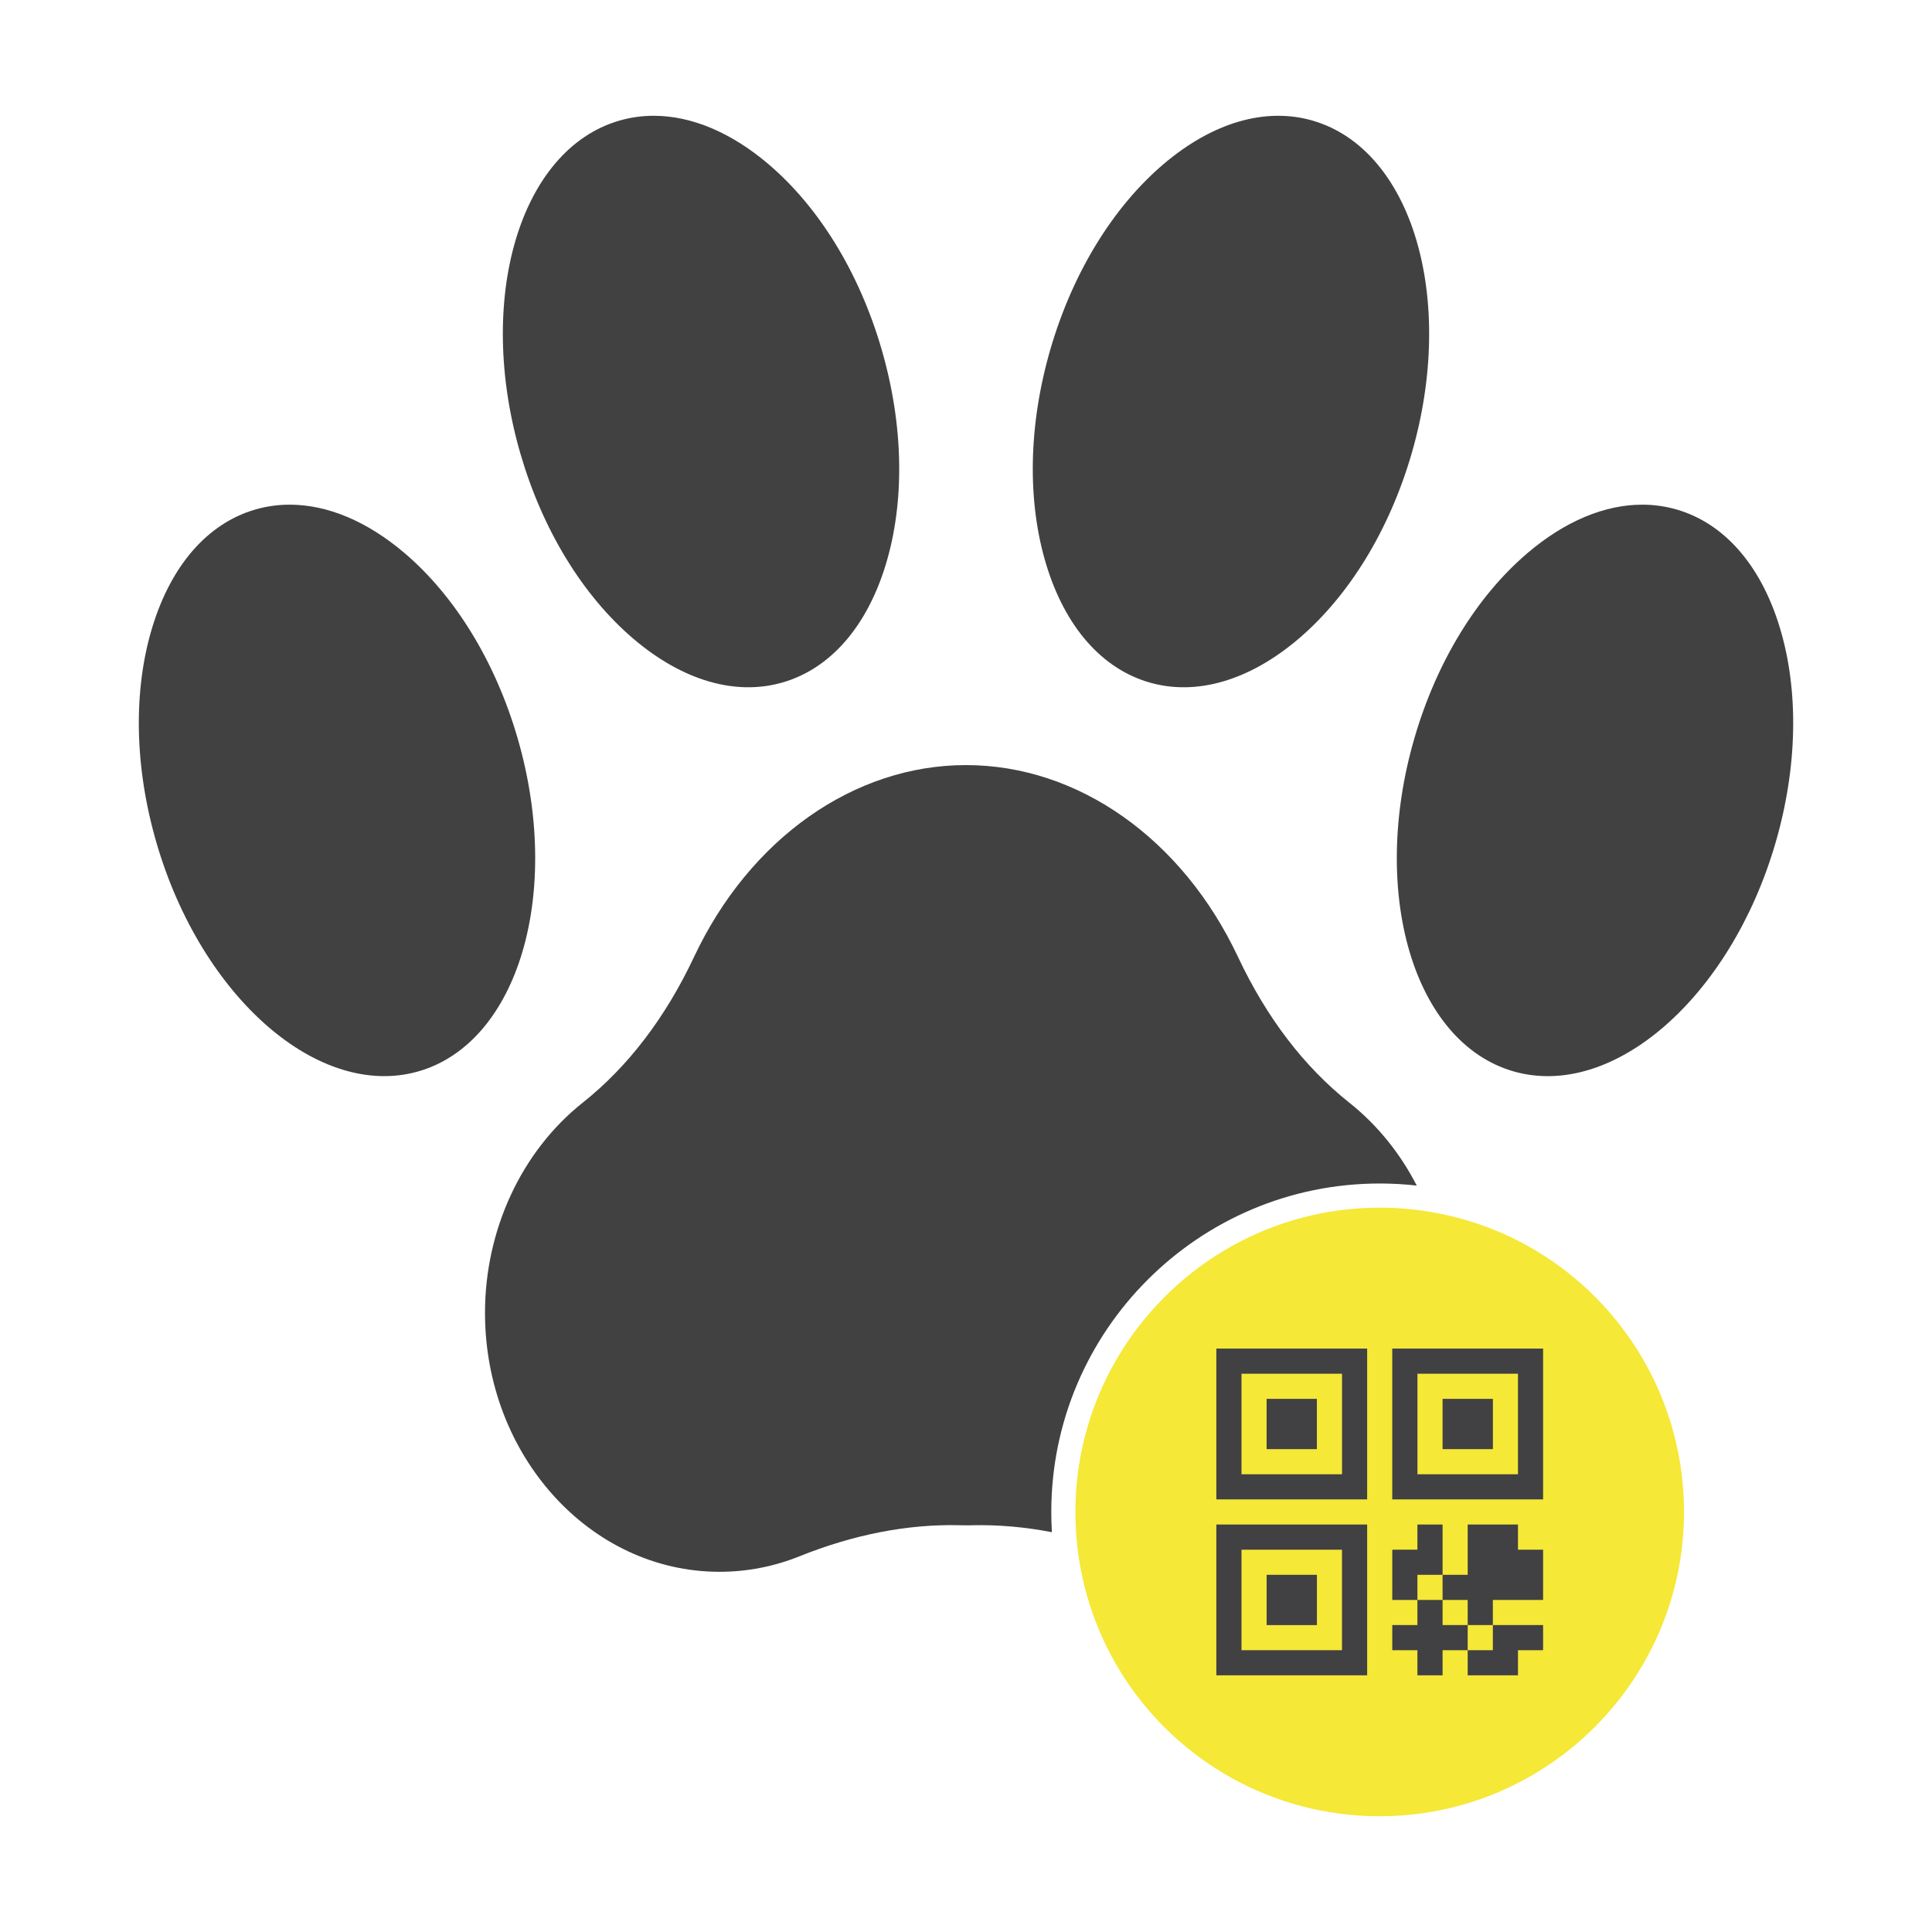 <?xml version="1.0" encoding="utf-8"?>
<!-- Generator: Adobe Illustrator 16.0.0, SVG Export Plug-In . SVG Version: 6.00 Build 0)  -->
<!DOCTYPE svg PUBLIC "-//W3C//DTD SVG 1.1//EN" "http://www.w3.org/Graphics/SVG/1.1/DTD/svg11.dtd">
<svg version="1.1" id="Слой_1" xmlns="http://www.w3.org/2000/svg" xmlns:xlink="http://www.w3.org/1999/xlink" x="0px" y="0px"
	 width="140px" height="140px" viewBox="0 0 140 140" enable-background="new 0 0 140 140" xml:space="preserve">
<path fill="#F5E837" d="M99.979,87.512c-12.158,0-22.05,9.891-22.05,22.051c0,0.815,0.043,1.65,0.135,2.479
	c1.251,11.155,10.671,19.57,21.914,19.57c12.158,0,22.051-9.891,22.051-22.05c0-10.653-7.594-19.774-18.053-21.687
	C102.677,87.635,101.334,87.512,99.979,87.512"/>
<g>
	<path fill="#414042" d="M99.068,110.473H88.141V121.4h10.928V110.473z M97.246,112.297v7.283h-7.283v-7.283H97.246z"/>
	<g>
		<polygon fill="#414042" points="104.535,117.758 104.535,115.938 102.711,115.938 102.711,117.758 100.889,117.758 
			100.889,119.58 102.711,119.58 102.711,119.58 102.711,119.58 102.711,121.4 104.535,121.4 104.535,119.58 104.535,119.58 
			104.535,119.58 106.354,119.58 106.354,117.758 		"/>
		<polygon fill="#414042" points="109.998,112.297 109.998,110.473 106.354,110.473 106.354,114.117 106.354,114.117 
			106.354,114.117 104.535,114.117 104.535,115.938 106.354,115.938 106.354,117.758 108.178,117.758 108.178,115.938 
			111.818,115.938 111.818,112.297 		"/>
		<polygon fill="#414042" points="108.178,117.758 108.178,119.58 106.354,119.58 106.354,121.4 109.998,121.4 109.998,119.58 
			111.818,119.58 111.818,117.758 		"/>
		<polygon fill="#414042" points="104.535,110.473 102.711,110.473 102.711,112.295 100.889,112.297 100.889,115.938 
			102.711,115.938 102.711,114.117 104.535,114.117 		"/>
	</g>
	<rect x="91.785" y="114.117" fill="#414042" width="3.643" height="3.643"/>
	<rect x="91.783" y="101.367" fill="#414042" width="3.644" height="3.642"/>
	<path fill="#414042" d="M99.068,97.723H88.141v10.929h10.928V97.723z M97.246,106.831h-7.283v-7.286h7.286v7.286H97.246z"/>
	<rect x="104.535" y="101.367" fill="#414042" width="3.646" height="3.642"/>
	<path fill="#414042" d="M111.818,97.723h-10.93v10.929h10.93V97.723L111.818,97.723z M109.998,106.831h-7.284v-7.286h7.284V106.831
		z"/>
</g>
<path fill="#414141" d="M70,55.441c-8.12,0-15.674,5.329-19.712,13.91c-2.069,4.394-4.78,7.943-8.056,10.548
	c-4.438,3.519-7.087,9.214-7.087,15.234c0,10.348,7.622,18.765,16.99,18.765c1.997,0,3.951-0.379,5.808-1.127
	c3.939-1.58,7.846-2.34,11.61-2.248c0.162,0.009,0.305,0.007,0.448,0.007c0.146,0.005,0.288,0.002,0.434-0.005
	c1.896-0.042,3.836,0.124,5.788,0.504c-0.027-0.492-0.043-0.981-0.043-1.466c0-13.124,10.676-23.802,23.801-23.802
	c0.9,0,1.796,0.05,2.681,0.15c-1.208-2.357-2.878-4.414-4.892-6.012c-3.276-2.605-5.987-6.153-8.056-10.547
	C85.676,60.77,78.121,55.441,70,55.441"/>
<path fill="#414141" d="M47.372,8.39c-0.855,0-1.694,0.118-2.51,0.356c-7.21,2.103-10.414,12.943-7.14,24.165
	c1.604,5.498,4.507,10.248,8.174,13.375c3.565,3.037,7.414,4.16,10.838,3.16c3.425-0.999,6.067-4.016,7.439-8.493
	c1.412-4.608,1.306-10.174-0.298-15.672c-1.604-5.5-4.507-10.248-8.175-13.374C52.984,9.593,50.104,8.39,47.372,8.39"/>
<path fill="#414141" d="M20.995,36.57c-0.854,0-1.694,0.117-2.51,0.356c-3.425,0.998-6.067,4.014-7.438,8.492
	c-1.413,4.607-1.307,10.173,0.297,15.671c3.273,11.221,11.802,18.639,19.014,16.535c7.21-2.104,10.413-12.944,7.14-24.164
	c-1.604-5.499-4.507-10.248-8.174-13.375C26.609,37.772,23.728,36.57,20.995,36.57"/>
<path fill="#414141" d="M76.124,25.281c-1.604,5.498-1.709,11.063-0.297,15.672c1.371,4.478,4.013,7.494,7.438,8.493
	c3.425,1.001,7.273-0.125,10.839-3.16c3.667-3.127,6.57-7.877,8.175-13.375c3.272-11.221,0.069-22.061-7.141-24.164
	c-3.427-1.001-7.275,0.123-10.841,3.16C80.632,15.034,77.729,19.782,76.124,25.281"/>
<path fill="#414141" d="M119.006,36.57c-2.733,0-5.615,1.202-8.33,3.517c-3.666,3.127-6.57,7.875-8.174,13.375
	c-3.273,11.221-0.07,22.06,7.141,24.164c7.209,2.103,15.74-5.314,19.014-16.535c1.604-5.498,1.709-11.063,0.298-15.671
	c-1.372-4.479-4.014-7.494-7.438-8.492C120.699,36.688,119.858,36.57,119.006,36.57"/>
</svg>
